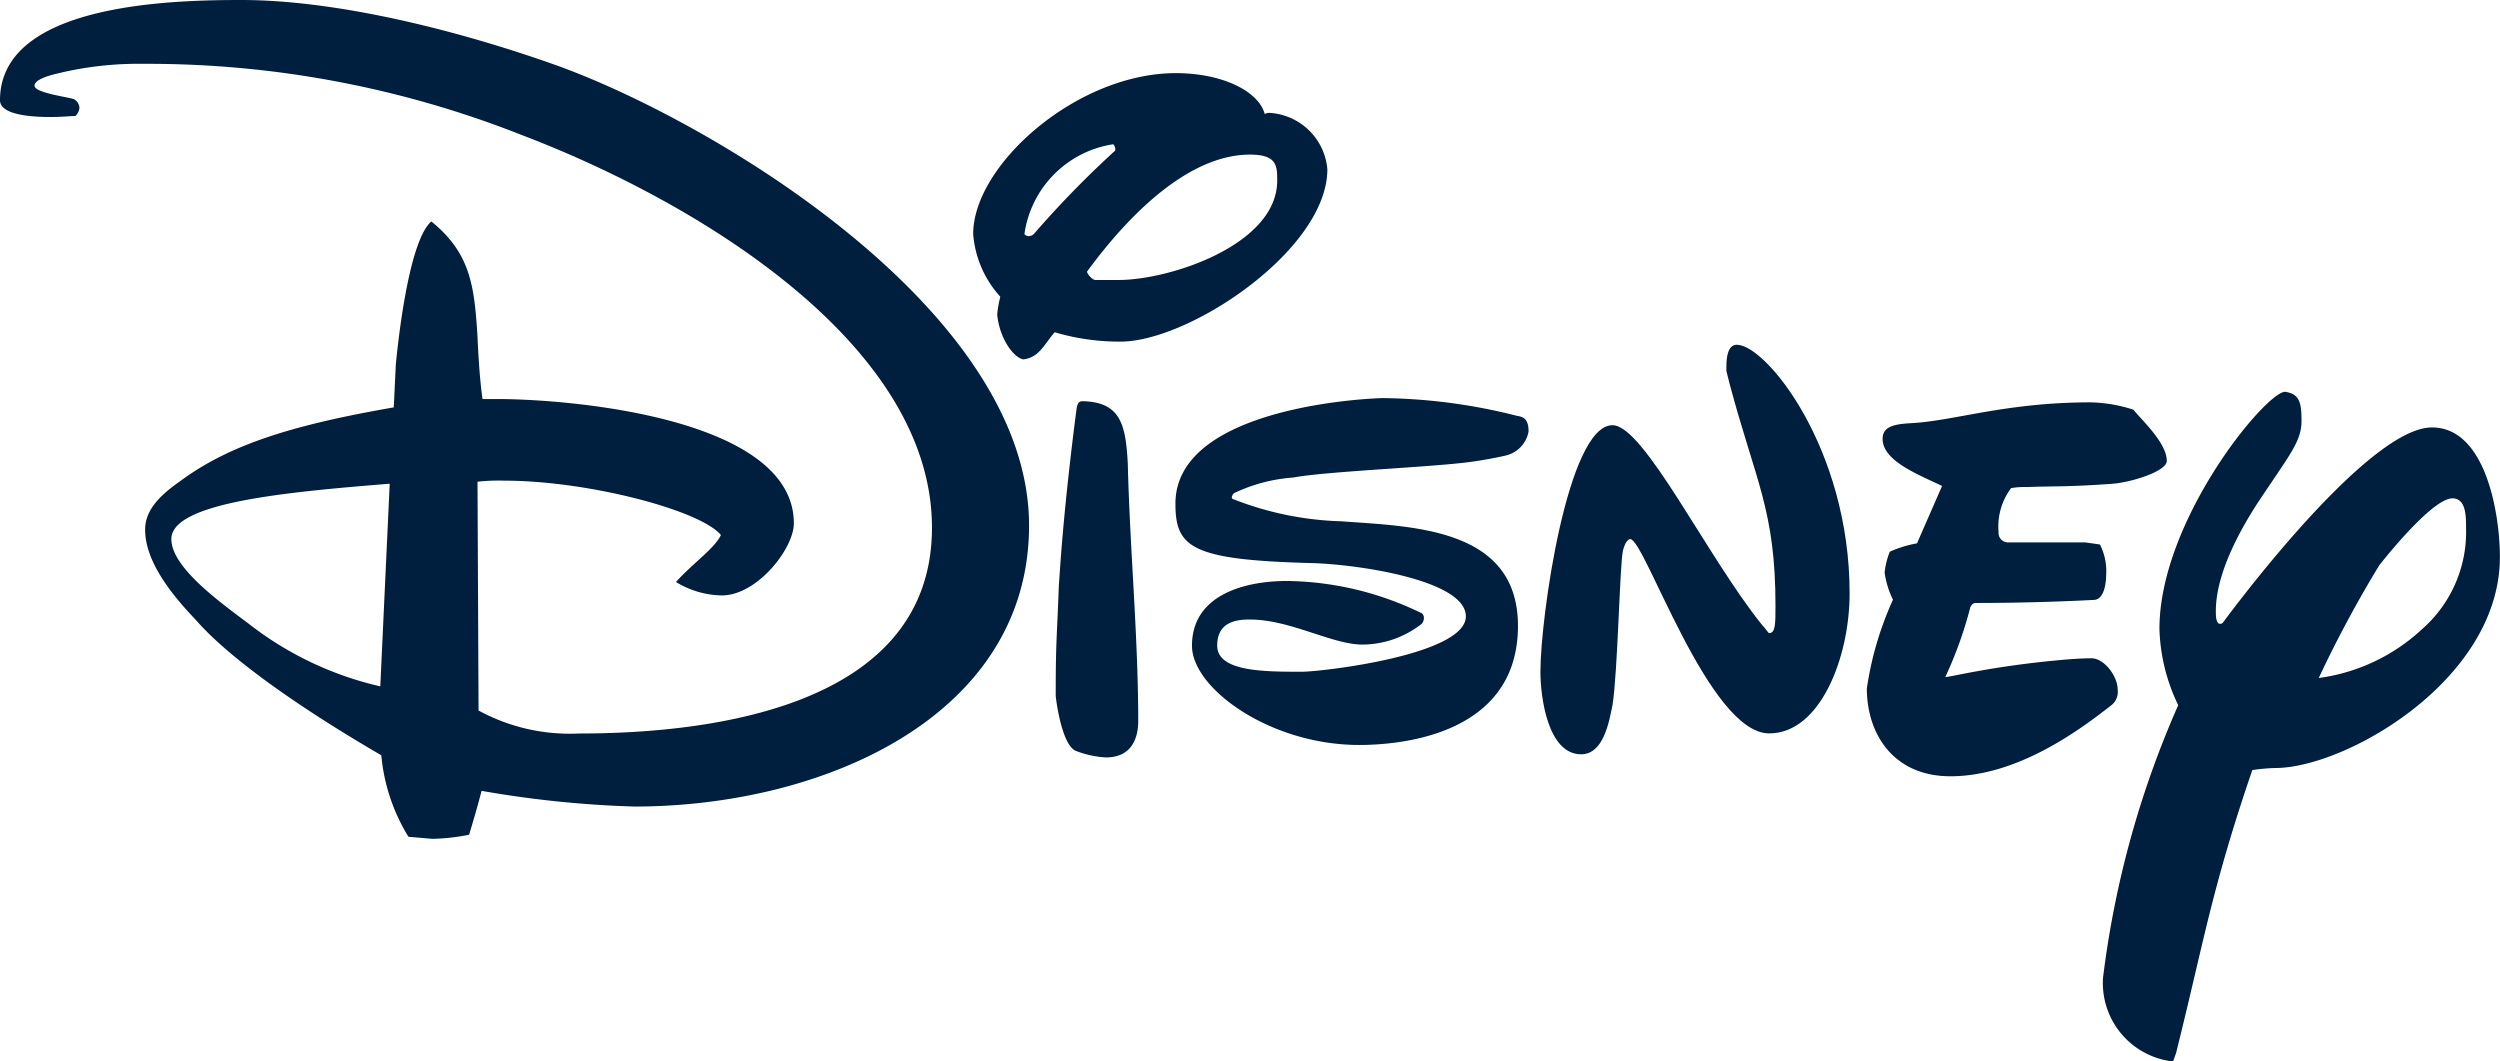 <svg xmlns="http://www.w3.org/2000/svg" width="121.925" height="51.768" viewBox="0 0 121.925 51.768"><defs><style>.a{fill:#001e3d;}</style></defs><g transform="translate(-37.732 -156.815)"><g transform="translate(37.732 156.815)"><path class="a" d="M40.178,162.522c-1.121,0-2.446-.153-2.446-.816,0-4.687,8.255-4.891,11.77-4.891,4.585,0,10.444,1.427,15.438,3.211,7.591,2.751,22.979,11.922,22.979,22.418,0,9.273-9.987,13.706-19.261,13.706a51.749,51.749,0,0,1-7.438-.765c-.152.561-.255.969-.611,2.14a10.038,10.038,0,0,1-1.784.2l-1.172-.1a9.123,9.123,0,0,1-1.324-3.974c-4.637-2.7-7.643-4.993-9.019-6.573-1.172-1.223-2.5-2.854-2.5-4.432,0-.816.51-1.529,1.682-2.345,2.394-1.783,5.452-2.751,10.444-3.618l.1-2.089c.051-.51.56-5.961,1.732-6.98,1.885,1.528,2.089,3.108,2.242,5.451.051,1.019.1,2.09.254,3.211h.714c3.567,0,14.47.916,14.47,6.063,0,1.222-1.783,3.515-3.515,3.515A4.414,4.414,0,0,1,70.7,185.2c.763-.866,1.884-1.631,2.191-2.293-1.019-1.223-6.523-2.65-10.547-2.65a9.446,9.446,0,0,0-1.324.051l.051,11.159a9.3,9.3,0,0,0,4.892,1.121c5.6,0,17.221-.968,17.221-10.038,0-8.968-11.464-15.9-20.024-19.157a49.6,49.6,0,0,0-18.393-3.465,16.714,16.714,0,0,0-4.179.458c-.865.2-1.172.407-1.172.611,0,.357,1.733.561,1.937.662a.518.518,0,0,1,.254.407.607.607,0,0,1-.2.408C41.2,162.471,40.738,162.522,40.178,162.522Zm16.56,17.884c-5.045.407-10.649.916-10.649,2.7,0,1.376,2.344,3.056,3.77,4.127a16.342,16.342,0,0,0,6.42,3.056Z" transform="translate(-37.732 -156.815)"></path><path class="a" d="M148.947,166.025a3.009,3.009,0,0,1,2.854,2.752c0,3.923-6.726,8.406-10.089,8.406a11.106,11.106,0,0,1-3.21-.458c-.56.663-.764,1.224-1.528,1.325-.509-.1-1.172-1.069-1.274-2.191a5.3,5.3,0,0,1,.152-.866,5.122,5.122,0,0,1-1.324-3.058c0-3.362,5.044-7.846,9.885-7.846,2.242,0,4.025.866,4.332,1.987C148.794,166.076,148.846,166.025,148.947,166.025Zm-11.719,6.013a.388.388,0,0,0,.256-.1,48.327,48.327,0,0,1,3.974-4.076v-.051a.329.329,0,0,0-.1-.254,5.161,5.161,0,0,0-4.331,4.381A.26.26,0,0,0,137.228,172.038Zm4.841,11.106c.1,4.128.509,8.459.509,12.535,0,.815-.3,1.783-1.579,1.783a4.772,4.772,0,0,1-1.427-.306c-.662-.2-.968-2.191-1.019-2.7,0-2.6.051-2.649.152-5.349.051-.713.2-3.516.866-8.662.051-.255.1-.356.306-.356C141.712,180.139,141.967,181.209,142.069,183.145Zm-1.58-8.967h1.121c2.548,0,7.745-1.733,7.745-4.841,0-.713,0-1.274-1.325-1.274-2.955,0-5.859,2.853-7.949,5.706C140.081,173.872,140.336,174.178,140.489,174.178Z" transform="translate(-87.066 -160.522)"></path><path class="a" d="M157.385,201.247a.109.109,0,0,0,.1.1,15.569,15.569,0,0,0,5.249,1.07c3.464.256,8.61.305,8.61,5.1,0,5.5-6.114,5.808-7.745,5.808-4.332,0-8.153-2.751-8.153-4.84,0-2.5,2.6-3.158,4.637-3.158a15.334,15.334,0,0,1,6.573,1.578.268.268,0,0,1,.1.205.433.433,0,0,1-.1.3,4.709,4.709,0,0,1-2.9,1.019c-1.477,0-3.516-1.223-5.5-1.223-.714,0-1.58.153-1.58,1.274,0,1.274,2.293,1.274,4.127,1.274.968,0,8-.815,8-2.7,0-1.783-5.35-2.547-7.54-2.6-5.859-.153-6.624-.764-6.624-2.9,0-4.79,9.681-5.146,10.14-5.146a27.664,27.664,0,0,1,6.522.867c.357.05.56.2.56.764a1.471,1.471,0,0,1-1.121,1.172c-.408.1-1.273.254-1.682.305-1.783.255-7.031.459-8.662.765a8.058,8.058,0,0,0-2.9.763A.385.385,0,0,0,157.385,201.247Z" transform="translate(-97.313 -176.993)"></path><path class="a" d="M200.018,192.176c0-.407.051-1.07.51-1.07,1.426,0,5.5,5.045,5.5,12.127,0,3.107-1.427,6.827-3.923,6.827-2.955,0-6.063-9.477-6.777-9.477-.1,0-.253.153-.355.561-.153.611-.254,5.961-.51,7.541-.152.712-.407,2.394-1.528,2.394-1.631,0-1.987-2.8-1.987-4.026,0-2.648,1.325-12.024,3.515-12.024,1.529,0,4.586,6.369,7.286,9.732.2.2.306.407.357.407.306,0,.306-.458.306-1.324,0-4.688-.969-6.064-2.242-10.852l-.153-.612Z" transform="translate(-115.822 -174.292)"></path><path class="a" d="M235.341,211.6c-1.376,1.07-4.485,3.464-7.847,3.464-2.8,0-4.077-2.089-4.077-4.28a16.009,16.009,0,0,1,1.274-4.33,4.416,4.416,0,0,1-.407-1.325,3.727,3.727,0,0,1,.254-1.019,5.681,5.681,0,0,1,1.325-.406l1.223-2.8c-1.171-.559-2.9-1.223-2.9-2.292,0-.56.458-.714,1.324-.765,2.141-.1,4.637-1.019,8.816-1.019a7.148,7.148,0,0,1,2.089.357c.458.56,1.63,1.629,1.63,2.5,0,.51-1.783,1.07-2.752,1.121-2.191.153-2.7.1-4.076.153a3.859,3.859,0,0,0-.764.051,3.116,3.116,0,0,0-.612,2.139.464.464,0,0,0,.459.51h3.771l.713.1a2.857,2.857,0,0,1,.305,1.478c0,.406-.1,1.172-.56,1.223-.917.051-3.211.152-5.758.152-.1,0-.2,0-.305.2a19.676,19.676,0,0,1-1.223,3.413c.255,0,2.191-.509,5.452-.815.509-.051,1.172-.1,1.681-.1.611,0,1.274.865,1.274,1.528A.826.826,0,0,1,235.341,211.6Z" transform="translate(-132.371 -177.205)"></path><path class="a" d="M250.319,228.443a3.85,3.85,0,0,1-3.414-4.076,47,47,0,0,1,3.668-13.3,9.089,9.089,0,0,1-.916-3.72c0-5.248,5.1-11.464,6.114-11.566.713.1.815.51.815,1.427,0,1.019-.612,1.681-2.192,4.076-.816,1.273-1.987,3.363-1.987,5.2,0,.2,0,.509.153.611h.1c.05,0,.1-.051.2-.2,2.447-3.26,7.491-9.374,10.088-9.374,2.65,0,3.313,4.28,3.313,6.317,0,6.012-7.541,10.293-10.954,10.293a9.215,9.215,0,0,0-1.121.1c-1.987,5.809-2.344,8.3-3.72,13.808Zm12.1-21.044a6.3,6.3,0,0,0,2.191-4.993c0-.559,0-1.426-.662-1.426-.867,0-2.8,2.292-3.567,3.261a57.294,57.294,0,0,0-2.955,5.5A9.183,9.183,0,0,0,262.421,207.4Z" transform="translate(-144.341 -176.675)"></path></g></g></svg>